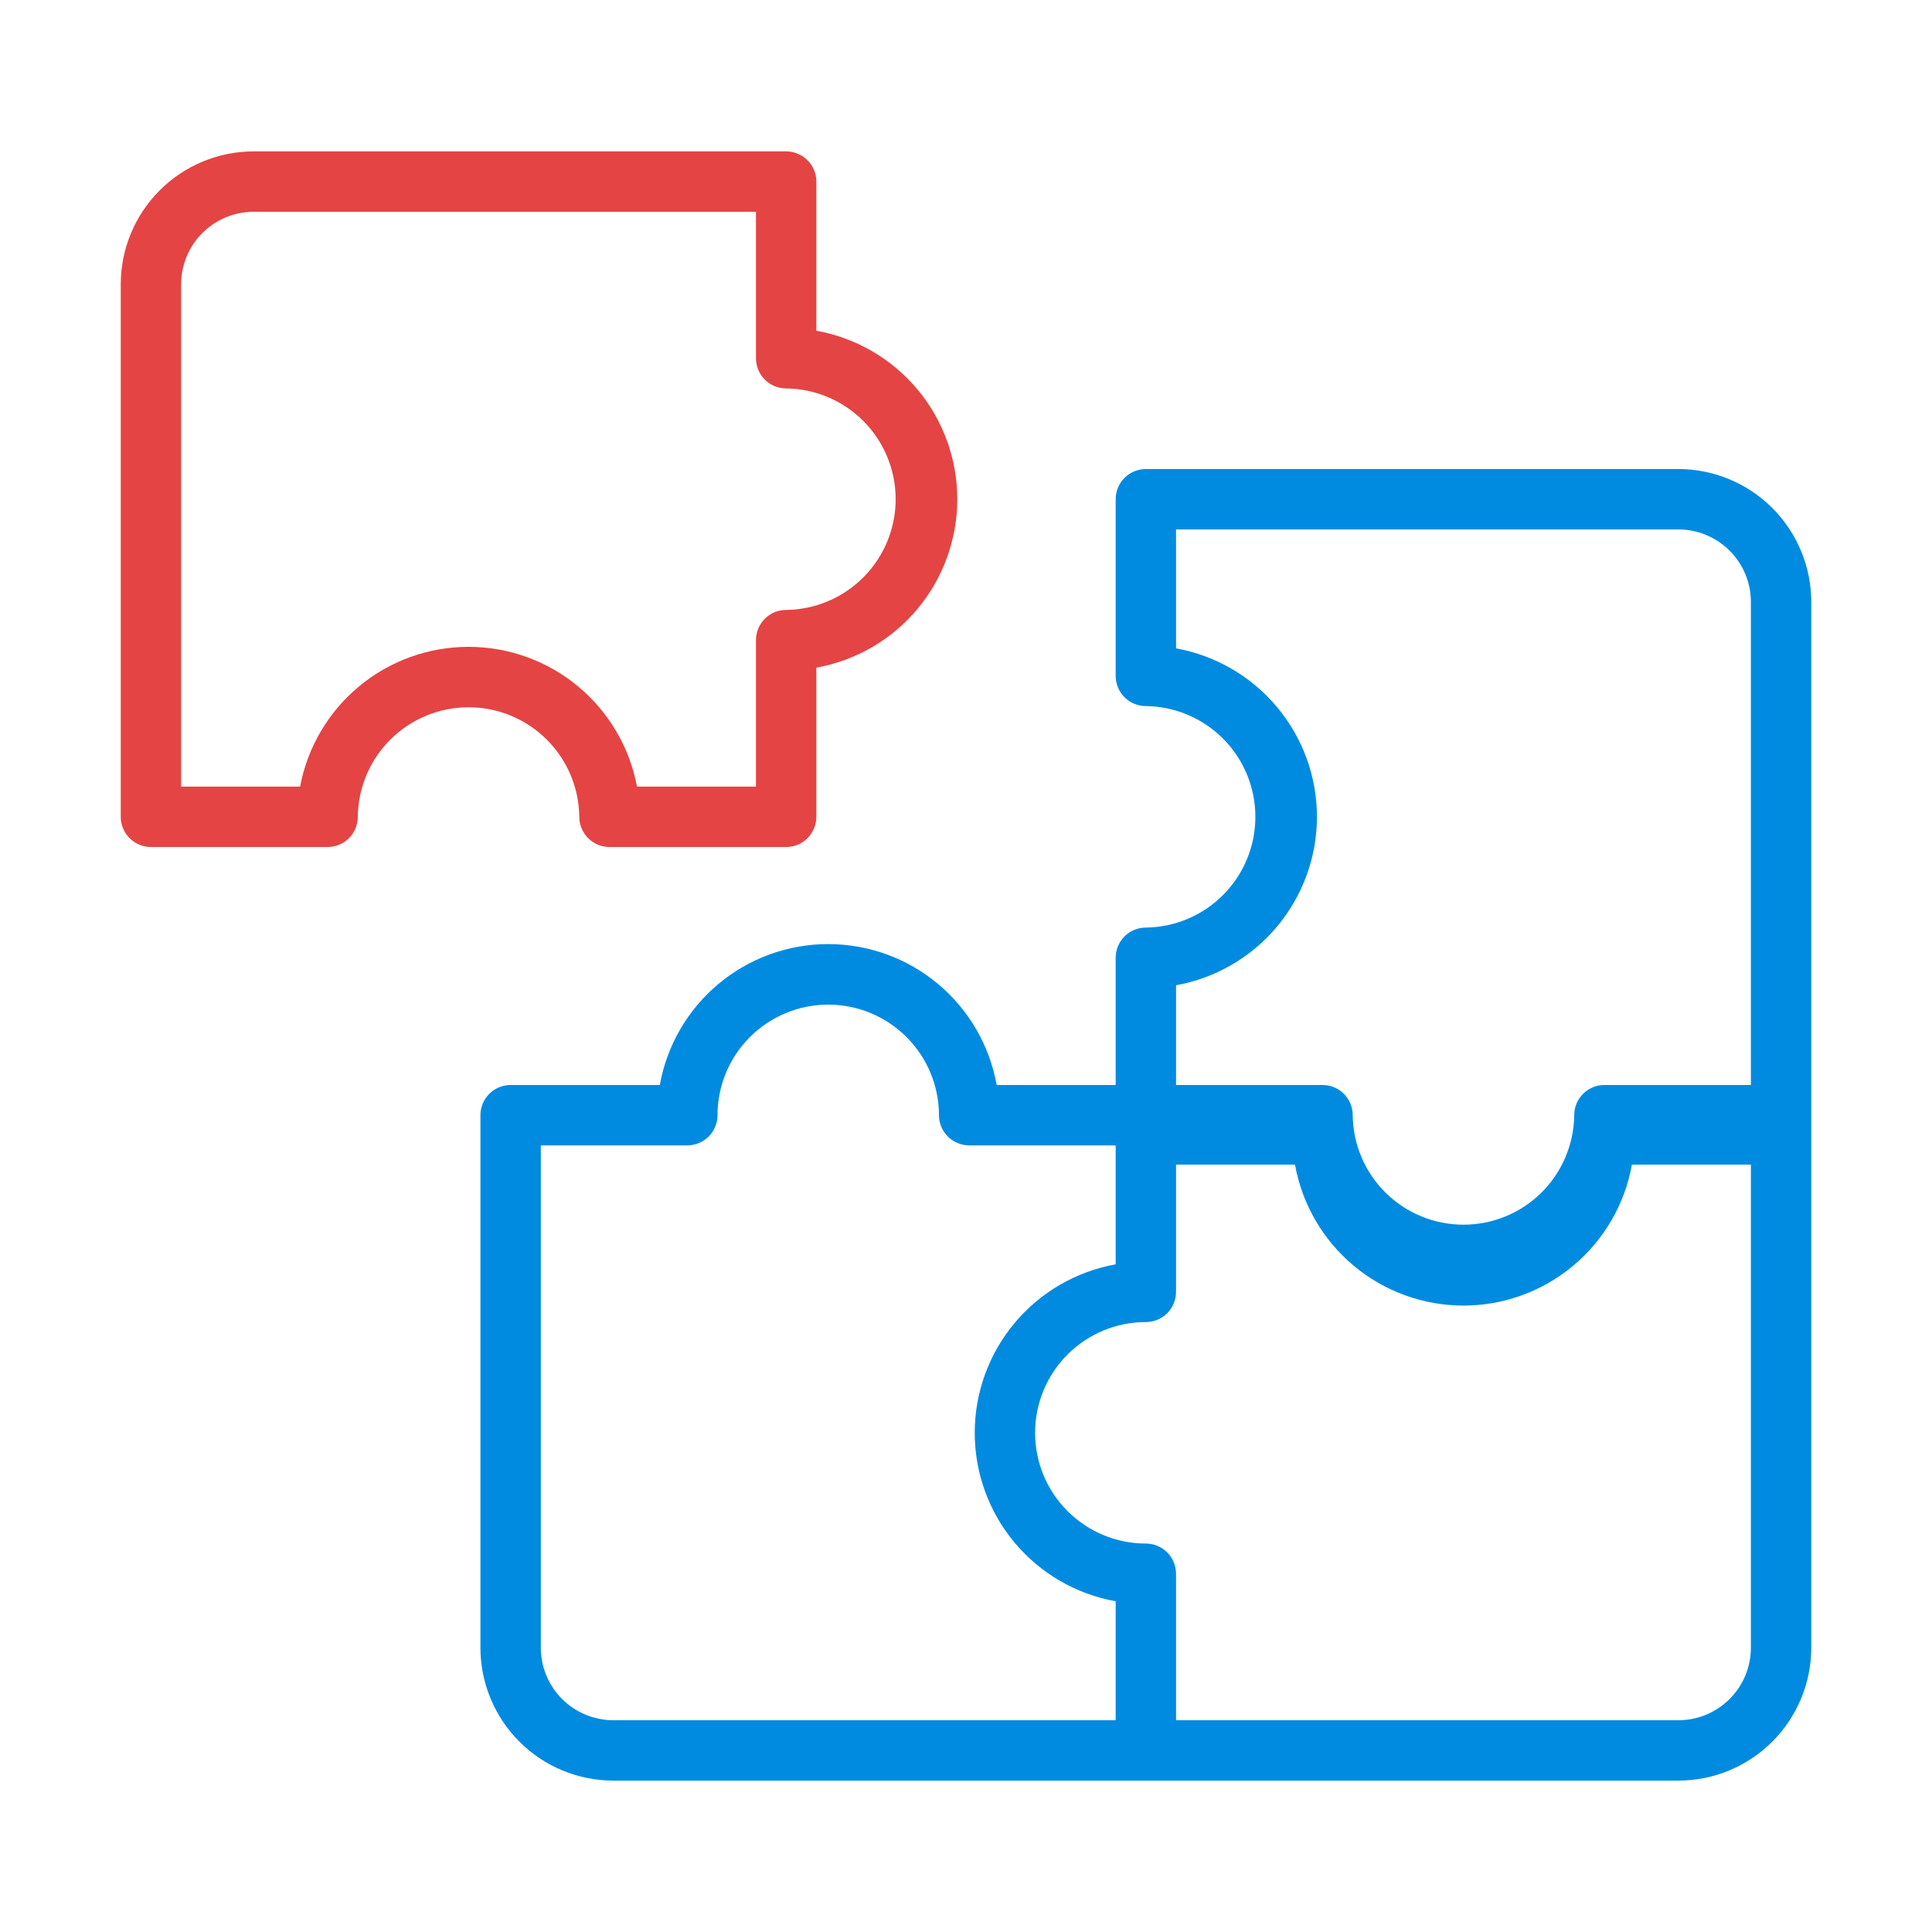 <svg width="100" height="100" viewBox="0 0 100 100" fill="none" xmlns="http://www.w3.org/2000/svg">
<path d="M29.984 42.278C29.984 42.483 30.025 42.687 30.103 42.876C30.182 43.066 30.297 43.238 30.442 43.383C30.587 43.528 30.759 43.643 30.949 43.722C31.138 43.8 31.342 43.841 31.547 43.841H40.691C40.897 43.841 41.1 43.8 41.289 43.722C41.479 43.643 41.651 43.528 41.796 43.383C41.941 43.238 42.056 43.066 42.135 42.876C42.214 42.687 42.254 42.483 42.254 42.278V34.557C44.3 34.19 46.151 33.116 47.485 31.522C48.818 29.928 49.549 27.916 49.549 25.837C49.549 23.759 48.818 21.747 47.485 20.153C46.151 18.559 44.3 17.485 42.254 17.118V9.398C42.254 9.193 42.214 8.99 42.135 8.8C42.056 8.611 41.941 8.439 41.796 8.293C41.651 8.148 41.479 8.033 41.289 7.955C41.1 7.876 40.897 7.836 40.691 7.836H13.126C11.303 7.838 9.556 8.563 8.266 9.852C6.977 11.141 6.252 12.889 6.25 14.711V42.278C6.25 42.483 6.29 42.687 6.369 42.876C6.447 43.066 6.562 43.238 6.708 43.383C6.853 43.528 7.025 43.643 7.214 43.722C7.404 43.8 7.607 43.841 7.812 43.841H16.957C17.162 43.841 17.366 43.8 17.555 43.722C17.745 43.643 17.917 43.528 18.062 43.383C18.207 43.238 18.322 43.066 18.401 42.876C18.479 42.687 18.52 42.483 18.52 42.278C18.536 40.769 19.147 39.327 20.221 38.265C21.294 37.203 22.742 36.608 24.252 36.608C25.762 36.608 27.21 37.203 28.283 38.265C29.357 39.327 29.968 40.769 29.984 42.278ZM15.533 40.716H9.375V14.711C9.376 13.717 9.772 12.764 10.475 12.061C11.178 11.358 12.132 10.962 13.126 10.961H39.129V18.543C39.129 18.748 39.169 18.951 39.248 19.141C39.326 19.331 39.441 19.503 39.586 19.648C39.731 19.793 39.904 19.908 40.093 19.987C40.283 20.065 40.486 20.106 40.691 20.105C42.2 20.122 43.642 20.734 44.703 21.807C45.764 22.88 46.359 24.328 46.359 25.838C46.359 27.347 45.764 28.795 44.703 29.868C43.642 30.941 42.2 31.553 40.691 31.57C40.486 31.569 40.283 31.61 40.093 31.688C39.904 31.767 39.731 31.882 39.586 32.027C39.441 32.172 39.326 32.344 39.248 32.534C39.169 32.724 39.129 32.927 39.129 33.132V40.716H32.971C32.59 38.682 31.509 36.846 29.917 35.524C28.325 34.203 26.321 33.48 24.252 33.48C22.183 33.48 20.179 34.203 18.587 35.524C16.994 36.846 15.914 38.682 15.533 40.716Z" fill="#E44444"/>
<path d="M86.874 24.277H59.309C59.104 24.277 58.901 24.318 58.711 24.396C58.522 24.475 58.349 24.59 58.204 24.735C58.059 24.88 57.944 25.052 57.866 25.242C57.787 25.431 57.747 25.635 57.747 25.84V34.984C57.747 35.19 57.787 35.393 57.866 35.582C57.944 35.772 58.059 35.944 58.204 36.089C58.349 36.234 58.522 36.35 58.711 36.428C58.901 36.507 59.104 36.547 59.309 36.547C60.819 36.564 62.26 37.175 63.322 38.248C64.383 39.321 64.978 40.77 64.978 42.279C64.978 43.788 64.383 45.237 63.321 46.31C62.26 47.383 60.818 47.994 59.309 48.011C59.104 48.011 58.901 48.051 58.711 48.13C58.522 48.208 58.349 48.323 58.204 48.468C58.059 48.614 57.944 48.786 57.866 48.975C57.787 49.165 57.747 49.368 57.747 49.573V56.159H51.588C51.221 54.114 50.147 52.263 48.553 50.929C46.959 49.596 44.947 48.865 42.87 48.865C40.791 48.865 38.78 49.596 37.186 50.929C35.592 52.263 34.518 54.114 34.151 56.159H26.43C26.224 56.159 26.021 56.199 25.832 56.278C25.642 56.356 25.47 56.471 25.325 56.617C25.18 56.762 25.064 56.934 24.986 57.124C24.907 57.313 24.867 57.516 24.867 57.722V85.288C24.869 87.111 25.594 88.859 26.884 90.148C28.173 91.437 29.921 92.162 31.744 92.164H86.874C88.697 92.162 90.445 91.437 91.734 90.148C93.023 88.859 93.749 87.111 93.751 85.288V31.153C93.749 29.33 93.023 27.582 91.734 26.293C90.445 25.004 88.697 24.279 86.874 24.277ZM68.166 42.28C68.164 40.202 67.432 38.191 66.099 36.598C64.766 35.004 62.916 33.929 60.872 33.559V27.402H86.874C87.869 27.404 88.822 27.799 89.525 28.502C90.229 29.205 90.624 30.159 90.626 31.153V56.159H83.044C82.838 56.159 82.635 56.199 82.446 56.278C82.256 56.356 82.084 56.471 81.939 56.617C81.793 56.762 81.678 56.934 81.6 57.124C81.521 57.313 81.481 57.516 81.481 57.722C81.464 59.231 80.853 60.672 79.78 61.734C78.706 62.795 77.258 63.39 75.749 63.39C74.239 63.39 72.791 62.795 71.718 61.733C70.645 60.672 70.033 59.231 70.016 57.721C70.016 57.516 69.976 57.313 69.898 57.123C69.819 56.934 69.704 56.762 69.559 56.617C69.414 56.471 69.242 56.356 69.052 56.278C68.862 56.199 68.659 56.159 68.454 56.159H60.872V50.998C62.916 50.629 64.766 49.554 66.099 47.961C67.432 46.368 68.164 44.357 68.166 42.28ZM27.992 85.288V59.284H35.575C35.78 59.284 35.983 59.244 36.173 59.165C36.363 59.087 36.535 58.972 36.68 58.827C36.825 58.681 36.94 58.509 37.019 58.32C37.097 58.13 37.138 57.927 37.138 57.722C37.14 56.203 37.745 54.748 38.82 53.675C39.894 52.602 41.351 51.999 42.87 51.999C44.388 51.999 45.844 52.602 46.919 53.675C47.994 54.748 48.599 56.203 48.601 57.722C48.601 57.927 48.642 58.13 48.72 58.32C48.799 58.509 48.914 58.681 49.059 58.827C49.204 58.972 49.376 59.087 49.566 59.165C49.755 59.244 49.959 59.284 50.164 59.284H57.747V65.442C55.701 65.809 53.849 66.884 52.516 68.478C51.182 70.072 50.452 72.084 50.452 74.162C50.452 76.24 51.182 78.253 52.516 79.847C53.849 81.441 55.701 82.515 57.747 82.882V89.039H31.744C30.749 89.038 29.796 88.642 29.093 87.939C28.389 87.236 27.994 86.282 27.992 85.288ZM86.874 89.039H60.872V81.457C60.872 81.251 60.831 81.048 60.753 80.859C60.675 80.669 60.559 80.497 60.414 80.352C60.269 80.207 60.097 80.091 59.907 80.013C59.718 79.934 59.514 79.894 59.309 79.894C57.789 79.894 56.331 79.29 55.256 78.215C54.181 77.14 53.577 75.682 53.577 74.162C53.577 72.642 54.181 71.184 55.256 70.109C56.331 69.034 57.789 68.43 59.309 68.43C59.514 68.43 59.718 68.39 59.907 68.311C60.097 68.233 60.269 68.118 60.414 67.973C60.559 67.828 60.675 67.655 60.753 67.466C60.831 67.276 60.872 67.073 60.872 66.868V60.281H67.029C67.396 62.326 68.471 64.178 70.064 65.511C71.658 66.845 73.671 67.576 75.749 67.576C77.827 67.576 79.839 66.845 81.433 65.511C83.027 64.178 84.101 62.326 84.468 60.281H90.626V85.288C90.624 86.282 90.229 87.236 89.525 87.939C88.822 88.642 87.869 89.038 86.874 89.039Z" fill="#008BE0"/>
</svg>
